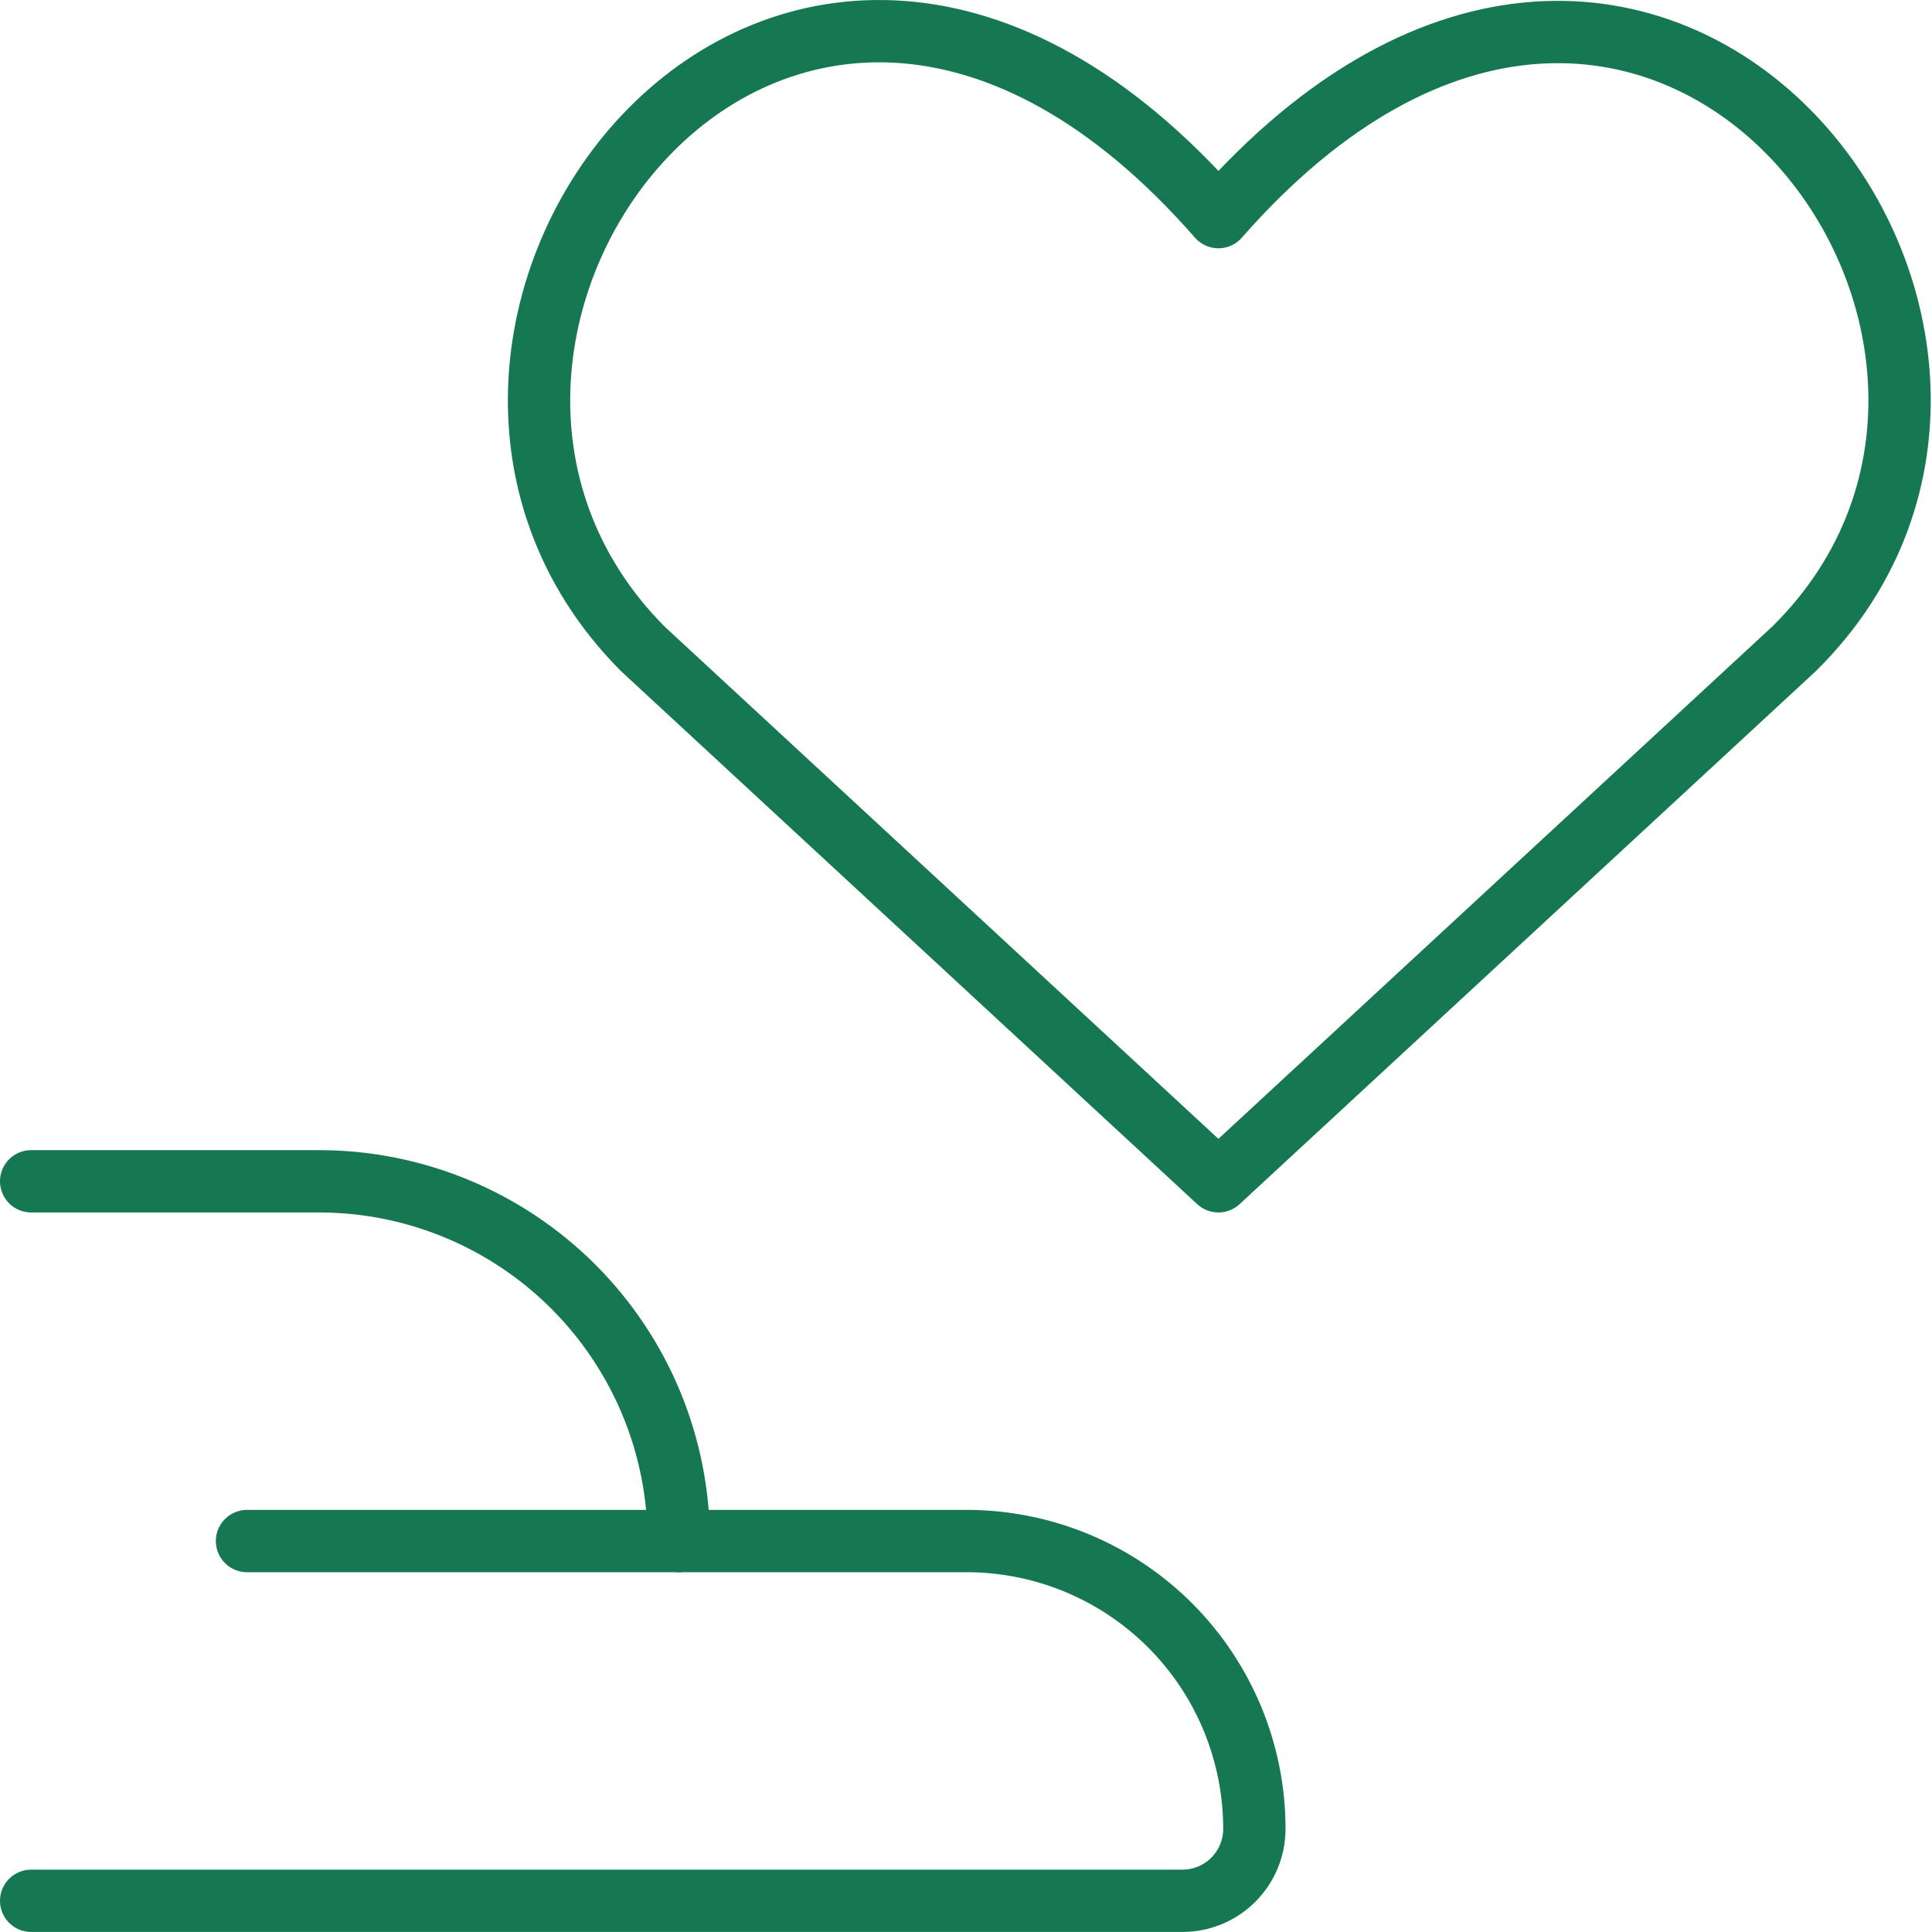<svg width="62" height="62" viewBox="0 0 62 62" fill="none" xmlns="http://www.w3.org/2000/svg">
<path d="M1 37.909H10.236C13.298 37.909 16.235 39.126 18.4 41.291C20.565 43.456 21.782 46.392 21.782 49.455" stroke="#157852" stroke-width="2" stroke-linecap="round" stroke-linejoin="round"/>
<path d="M7.927 49.454H31.018C33.468 49.454 35.817 50.427 37.549 52.159C39.281 53.892 40.254 56.241 40.254 58.69C40.254 59.303 40.011 59.89 39.578 60.323C39.145 60.756 38.558 60.999 37.945 60.999H1" stroke="#157852" stroke-width="2" stroke-linecap="round" stroke-linejoin="round"/>
<path d="M39.1 37.909L20.628 20.822C10.56 10.708 25.246 -8.873 39.1 6.968C52.955 -8.827 67.779 10.754 57.573 20.822L39.1 37.909Z" stroke="#157852" stroke-width="2" stroke-linecap="round" stroke-linejoin="round"/>
</svg>
